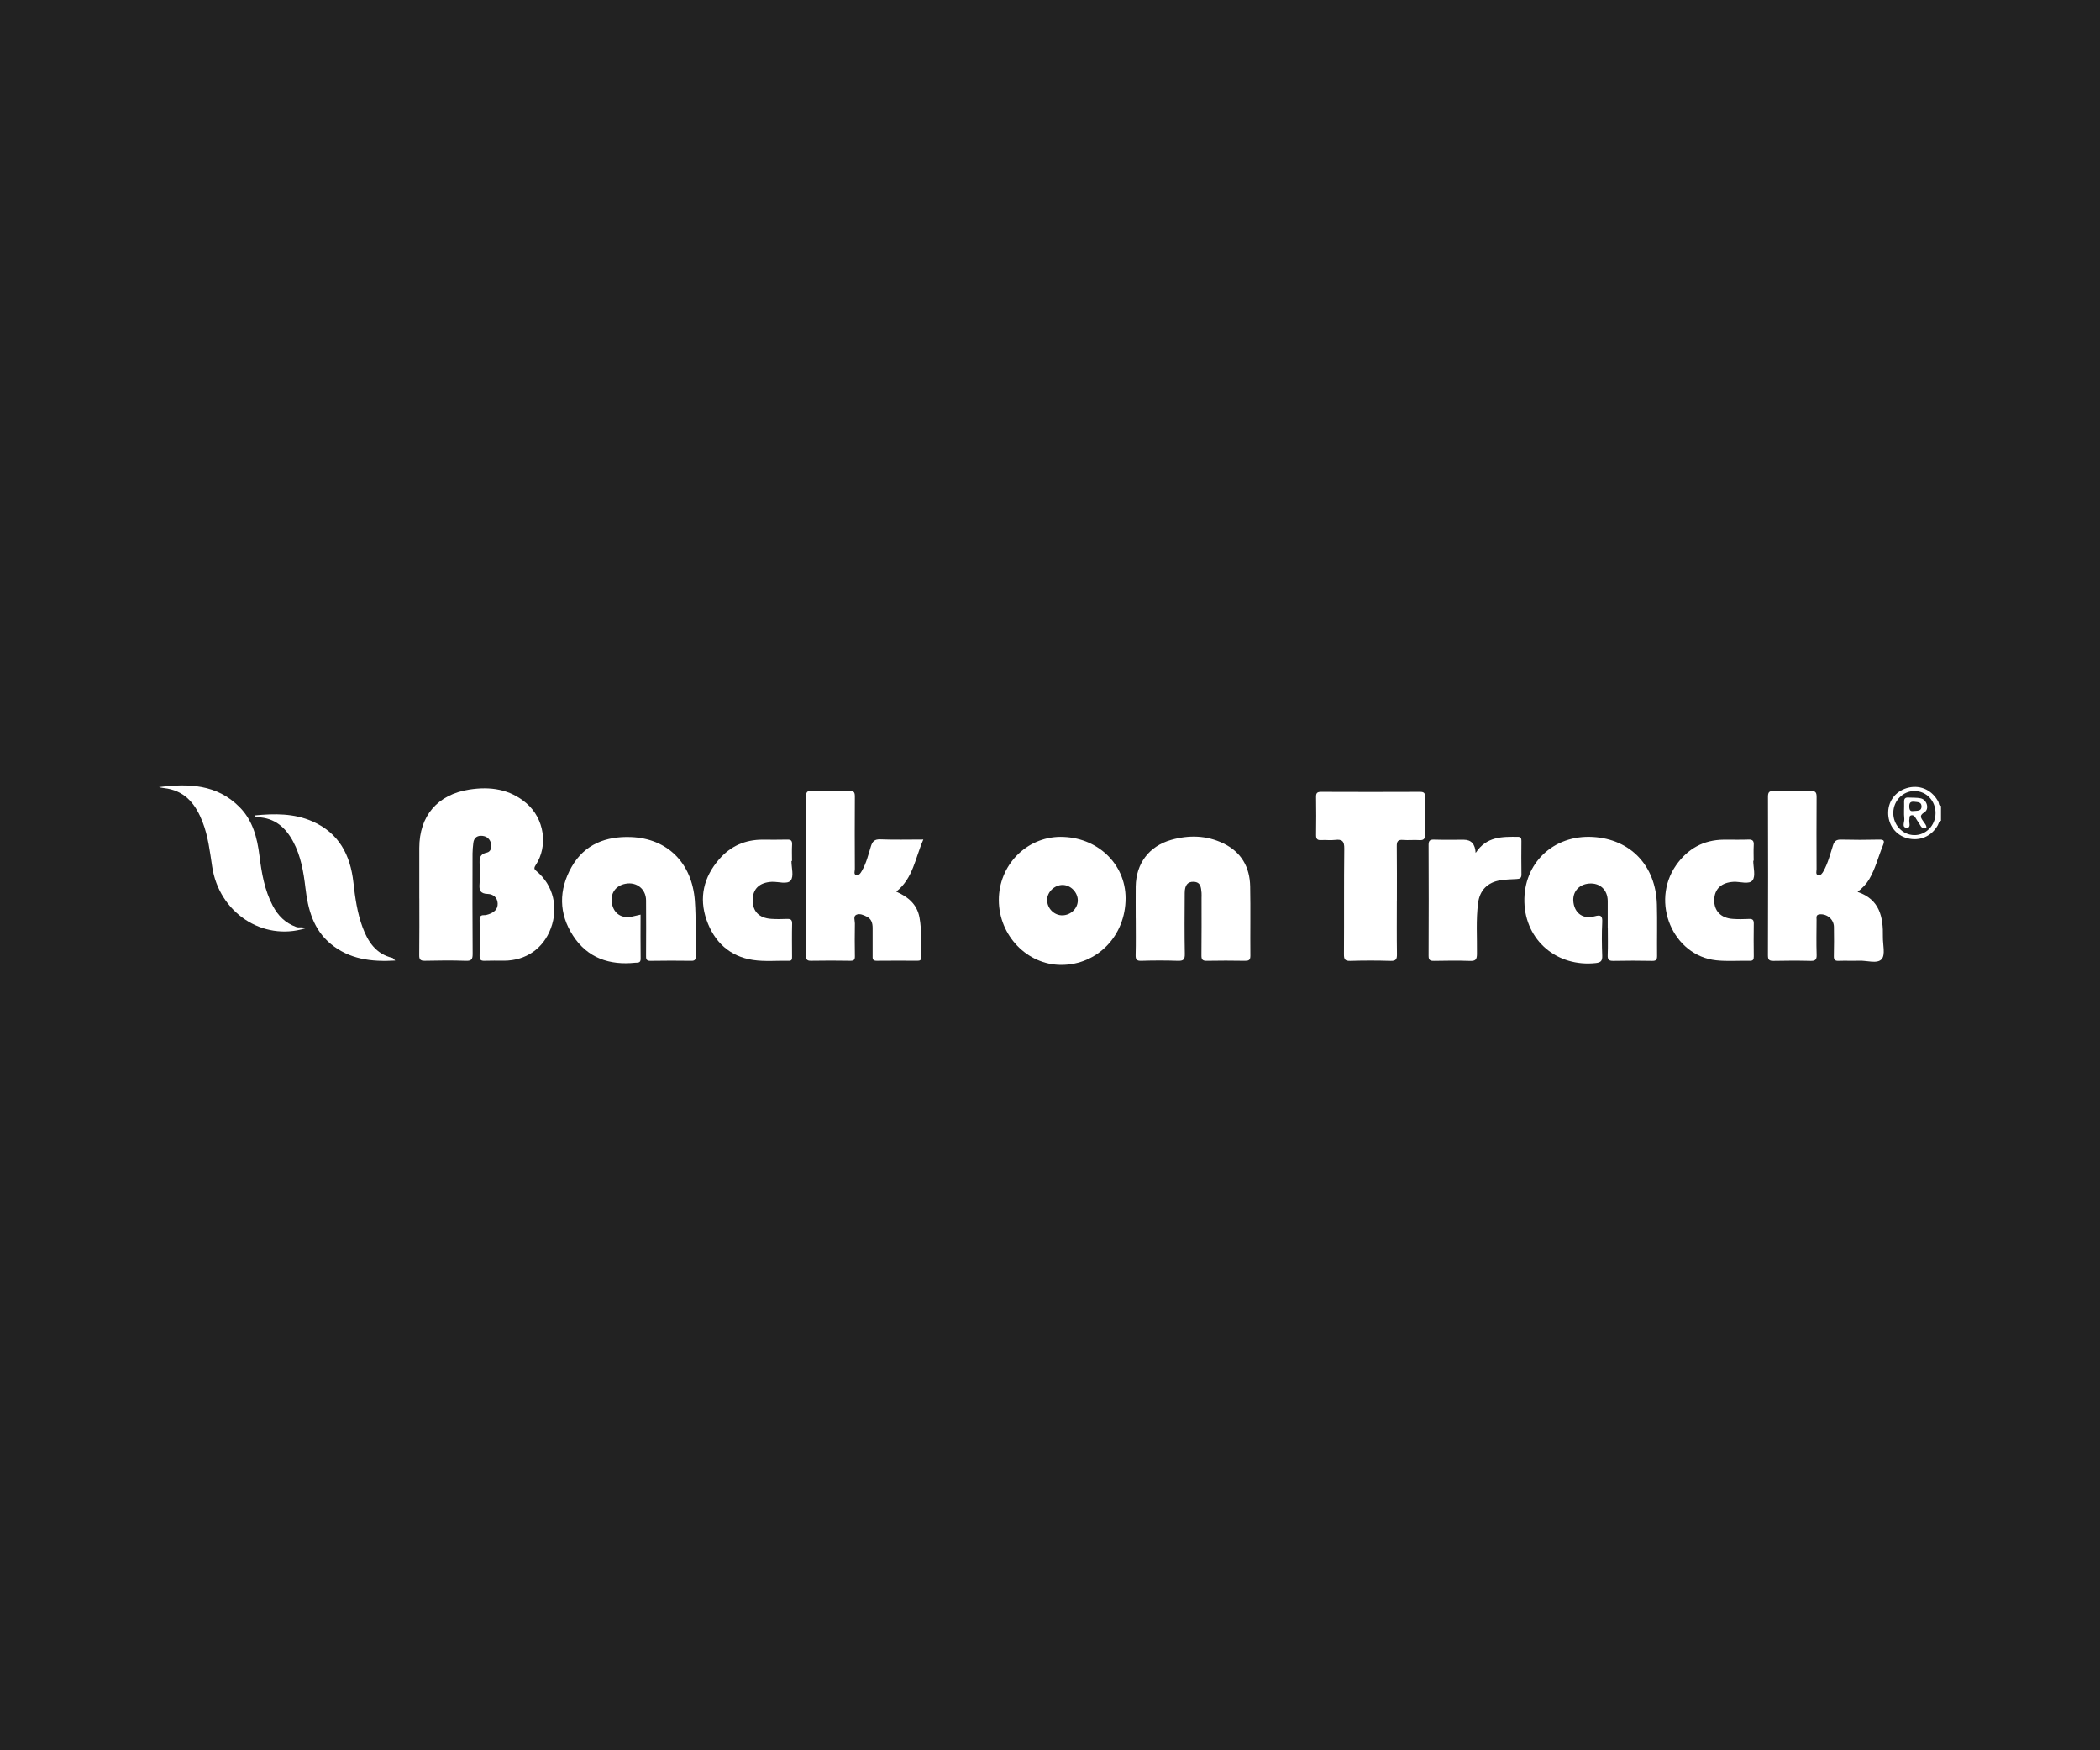 <?xml version="1.0" encoding="UTF-8"?>
<svg id="Layer_1" xmlns="http://www.w3.org/2000/svg" version="1.1" viewBox="0 0 600 500">
  <!-- Generator: Adobe Illustrator 29.6.1, SVG Export Plug-In . SVG Version: 2.1.1 Build 9)  -->
  <defs>
    <style>
      .st0 {
        fill: #fff;
      }

      .st1 {
        fill: #222;
      }
    </style>
  </defs>
  <rect class="st1" width="600" height="500"/>
  <g>
    <path class="st0" d="M554.58,234.46c-.67.18-.67.85-.94,1.31-1.79,3.17-5.15,4.61-8.68,3.69-3.35-.87-5.56-3.87-5.48-7.42.08-3.51,2.4-6.27,5.91-7.06,3.49-.78,6.79.87,8.45,4.14.19.37.02,1.05.73,1.08v4.25ZM553.01,232.32c.03-3.55-2.62-6.34-6.01-6.34-3.3,0-5.97,2.71-6.06,6.12-.09,3.47,2.59,6.4,5.94,6.47,3.35.07,6.1-2.73,6.13-6.25Z"/>
    <path class="st0" d="M119.8,256.67c0-4.81,0-9.63,0-14.44,0-9.14,5.2-15.25,14.27-16.67,5.97-.93,11.6-.17,16.36,3.93,5.09,4.38,6.25,12.18,2.6,17.68-.63.95-.3,1.23.38,1.8,4.67,3.95,6.19,10.25,3.98,16.2-2.15,5.8-7.12,9.25-13.38,9.27-1.84,0-3.68-.05-5.52.02-1.07.04-1.49-.23-1.46-1.4.08-3.4.05-6.8,0-10.19-.01-.95.21-1.48,1.27-1.44.41.02.85-.09,1.25-.23,1.51-.51,2.72-1.37,2.64-3.15-.08-1.7-1.33-2.64-2.8-2.68-2.17-.05-2.54-1.07-2.37-2.92.15-1.61.01-3.25.04-4.88.02-1.66-.53-3.48,2.08-4.02,1.07-.22,1.52-1.6,1.08-2.87-.45-1.31-1.45-1.9-2.76-1.92-1.34-.01-2.09.76-2.23,2.08-.11.98-.22,1.97-.22,2.95-.02,9.56-.05,19.12.03,28.67.01,1.53-.28,2.07-1.94,2.01-3.89-.14-7.79-.1-11.68-.01-1.34.03-1.66-.38-1.64-1.67.07-5.38.03-10.76.03-16.14Z"/>
    <path class="st0" d="M263.8,239.86c-2.32,5.26-2.9,11.02-7.73,14.85,3.37,1.49,5.93,3.58,6.64,7.38.7,3.8.39,7.62.49,11.43.02.78-.4.93-1.06.93-3.89-.01-7.79-.04-11.68.01-1.22.02-1.15-.68-1.14-1.5.02-2.62,0-5.24,0-7.86,0-1.34-.31-2.54-1.62-3.22-.96-.5-2.09-1-3.04-.56-.93.43-.4,1.63-.41,2.49-.05,3.11-.06,6.23,0,9.34.02,1.02-.28,1.33-1.31,1.31-3.75-.06-7.5-.07-11.26,0-1.19.02-1.38-.46-1.38-1.5.03-15.15.03-30.3,0-45.45,0-1.16.28-1.62,1.53-1.59,3.61.08,7.22.1,10.83,0,1.42-.04,1.59.53,1.58,1.72-.05,6.87-.03,13.73,0,20.6,0,.59-.36,1.49.3,1.71.86.3,1.36-.55,1.74-1.22,1.25-2.17,1.82-4.6,2.55-6.96.43-1.38,1.03-2.05,2.66-1.99,3.95.16,7.92.05,12.3.05Z"/>
    <path class="st0" d="M530.72,254.78c6.37,2.16,7.36,7.21,7.25,12.84-.04,2.19.76,5.1-.34,6.36-1.26,1.45-4.25.36-6.49.46-1.91.08-3.83-.04-5.74.04-1.09.05-1.48-.25-1.44-1.4.08-2.76.05-5.53.02-8.29-.02-2.15-1.96-3.79-4.08-3.59-1.14.11-.87.92-.88,1.57-.02,3.33-.09,6.66.02,9.99.05,1.44-.44,1.77-1.78,1.73-3.47-.09-6.95-.07-10.42,0-1.2.02-1.72-.14-1.71-1.57.06-15.09.05-30.18.01-45.27,0-1.26.27-1.73,1.63-1.69,3.54.1,7.09.1,10.63,0,1.38-.04,1.63.49,1.63,1.73-.05,6.87-.03,13.75-.01,20.62,0,.59-.32,1.49.42,1.69.75.21,1.24-.55,1.59-1.18,1.27-2.31,1.9-4.87,2.7-7.36.39-1.22,1-1.64,2.29-1.61,3.61.09,7.23.09,10.84,0,1.51-.04,1.64.39,1.11,1.69-1.32,3.2-2.13,6.6-3.91,9.62-.8,1.36-1.88,2.47-3.33,3.63Z"/>
    <path class="st0" d="M183.02,261.29c0,4.27-.04,8.44.02,12.61.02,1.3-.89,1.05-1.57,1.12-7.33.76-13.58-1.35-17.71-7.67-4.16-6.36-4.16-13.17-.43-19.72,3.68-6.47,9.83-8.78,16.93-8.51,10.43.39,17.48,7.4,18.27,18.19.38,5.29.15,10.62.23,15.93.01.91-.27,1.24-1.2,1.23-3.9-.04-7.8-.07-11.69.01-1.3.03-1.29-.62-1.28-1.56.02-5.24.05-10.49,0-15.73-.03-3.24-2.7-5.34-5.88-4.73-2.92.55-4.44,2.85-3.84,5.79.58,2.8,2.81,4.21,5.7,3.59.75-.16,1.51-.34,2.45-.56Z"/>
    <path class="st0" d="M459.35,264.99c0-2.55.02-5.1,0-7.64-.04-3.17-2.22-5.18-5.3-4.95-3.05.23-4.92,2.52-4.48,5.49.46,3.11,2.84,4.75,6.01,3.87,1.8-.5,2.29-.19,2.2,1.72-.16,3.18-.12,6.37,0,9.55.05,1.43-.37,1.92-1.81,2.08-11.09,1.22-20.14-6.45-20.43-17.4-.3-11.1,8.28-19.27,19.56-18.62,10.76.62,18.01,8.21,18.3,19.31.13,4.88,0,9.77.05,14.65.01,1.08-.25,1.46-1.39,1.44-3.68-.07-7.36-.08-11.04,0-1.27.03-1.74-.28-1.68-1.64.11-2.62.03-5.24.03-7.86Z"/>
    <path class="st0" d="M324.49,262.4c0-3.05-.03-6.09,0-9.14.09-6.58,3.81-11.54,10.13-13.33,5.07-1.43,10.12-1.32,14.93,1.01,5.1,2.47,7.54,6.75,7.64,12.29.13,6.59,0,13.18.06,19.77.01,1.31-.5,1.49-1.61,1.47-3.61-.06-7.23-.07-10.84,0-1.21.02-1.54-.34-1.53-1.54.06-5.45.03-10.91.03-16.37,0-.5.04-1,0-1.49-.15-1.49-.17-3.1-2.29-3.17-1.66-.05-2.51.94-2.52,3.18-.04,5.81-.08,11.62.03,17.43.03,1.65-.46,2.01-2.02,1.96-3.47-.12-6.95-.11-10.41,0-1.36.04-1.65-.39-1.62-1.67.09-3.47.03-6.94.03-10.41Z"/>
    <path class="st0" d="M399.1,257.27c0,5.1-.05,10.2.03,15.3.02,1.42-.26,1.97-1.82,1.92-3.82-.12-7.65-.12-11.48,0-1.52.05-1.85-.41-1.84-1.88.07-10.06-.03-20.12.09-30.18.03-2.13-.61-2.73-2.6-2.49-1.33.16-2.69-.03-4.03.05-1.16.07-1.44-.42-1.43-1.49.05-3.61.06-7.23,0-10.84-.02-1.12.33-1.45,1.44-1.45,9.42.04,18.85.04,28.27,0,1.11,0,1.46.33,1.44,1.45-.06,3.54-.07,7.09,0,10.63.02,1.26-.3,1.8-1.65,1.71-1.55-.11-3.12.08-4.67-.05-1.47-.13-1.79.46-1.77,1.81.06,5.17.03,10.34.03,15.51Z"/>
    <path class="st0" d="M226.13,245.97c0,1.9.73,4.36-.2,5.53-.99,1.25-3.57.31-5.45.41-3.49.18-5.41,2-5.43,5.21-.02,3.23,1.83,5.14,5.29,5.37,1.48.1,2.98.08,4.46.02,1.02-.04,1.55.16,1.52,1.37-.08,3.11-.03,6.23-.02,9.35,0,.67.04,1.27-.94,1.24-3.4-.08-6.85.27-10.18-.23-6.69-1-11.1-5.14-13.3-11.42-2.25-6.42-.81-12.3,3.62-17.39,3.24-3.73,7.42-5.57,12.38-5.56,2.34,0,4.68.05,7.01-.02,1.12-.04,1.48.34,1.42,1.45-.09,1.55-.02,3.11-.02,4.67-.05,0-.11,0-.17,0Z"/>
    <path class="st0" d="M500.93,245.89c0,1.91.72,4.35-.19,5.57-.99,1.32-3.56.34-5.44.45-3.47.19-5.46,2.01-5.52,5.17-.06,3.14,1.9,5.19,5.3,5.42,1.55.11,3.12.08,4.68.01,1.04-.04,1.34.36,1.32,1.36-.05,3.12-.04,6.23,0,9.35.01.88-.2,1.28-1.17,1.25-3.19-.07-6.4.2-9.56-.14-12.41-1.34-18.83-16.61-11.48-27.14,3.3-4.72,7.83-7.27,13.66-7.32,2.34-.02,4.68.06,7.01-.03,1.24-.05,1.6.4,1.53,1.58-.09,1.48-.02,2.98-.02,4.46-.04,0-.08,0-.12,0Z"/>
    <path class="st0" d="M421.62,243.65c3.14-4.77,7.61-4.61,12.03-4.6.89,0,1.04.42,1.04,1.17-.02,3.19-.05,6.37.01,9.56.02,1.08-.47,1.3-1.4,1.33-1.55.06-3.12.13-4.65.37-3.59.56-5.85,2.8-6.33,6.44-.64,4.86-.27,9.76-.33,14.64-.02,1.65-.49,1.99-2.03,1.94-3.4-.12-6.8-.07-10.2-.01-1.11.02-1.6-.17-1.59-1.46.05-10.55.05-21.1,0-31.65,0-1.23.38-1.55,1.57-1.52,2.83.08,5.67.03,8.5.03q3.2,0,3.37,3.78Z"/>
    <path class="st0" d="M112.92,274.4c-6.92.42-13.14-.42-18.39-4.73-5.01-4.12-6.54-9.87-7.26-15.99-.54-4.57-1.29-9.11-3.5-13.24-2.17-4.06-5.26-6.79-10.11-6.98-.37-.01-.69-.1-.93-.51,5.67-.55,11.24-.64,16.57,1.71,7.56,3.34,10.8,9.59,11.67,17.41.49,4.36,1.1,8.71,2.63,12.84,1.53,4.13,3.81,7.6,8.49,8.72.23.05.39.35.83.77Z"/>
    <path class="st0" d="M87.22,265.2c-12.21,3.73-24.62-4.49-26.6-17.63-.66-4.34-1.15-8.71-2.77-12.84-1.85-4.69-4.61-8.47-9.98-9.45-.82-.15-1.66-.19-2.45-.43,8.41-1.06,16.54-.85,23.04,5.73,3.77,3.81,5.03,8.74,5.67,13.88.62,4.93,1.45,9.81,3.8,14.28,1.49,2.83,3.57,4.94,6.69,6.06.89.32,1.79-.14,2.61.4Z"/>
    <path class="st0" d="M302.98,239.06c-9.77.06-17.63,8.14-17.6,18.09.03,10.1,8.08,18.46,17.79,18.49,10.36.02,18.44-8.33,18.43-19.06,0-9.86-8.21-17.57-18.62-17.51ZM303.58,261.48c-2.41.05-4.43-2-4.4-4.46.03-2.24,2.15-4.25,4.46-4.22,2.27.03,4.29,2.09,4.3,4.4.01,2.29-1.97,4.23-4.36,4.28Z"/>
    <path class="st0" d="M550.39,236.44c-1.39.6-1.64-.64-2.17-1.37-.38-.51-.68-1.07-1.02-1.6-.3-.46-.72-.71-1.26-.51-.51.19-.3.7-.4,1.08-.22.85.6,2.43-.7,2.42-1.6,0-.66-1.65-.75-2.53-.17-1.6-.01-3.24-.06-4.85-.03-.91.3-1.3,1.21-1.24,1.19.08,2.42-.03,3.57.23,1.76.39,2.51,3.07,1.02,3.98-1.68,1.03-.85,1.73-.23,2.72.33.51.85.95.8,1.67ZM546.53,231.7c1.29-.12,2.51.09,2.48-1.37-.03-1.25-1.12-1.18-2.03-1.29-1.07-.12-1.49.23-1.47,1.37.01,1.04.38,1.4,1.02,1.28Z"/>
  </g>
</svg>